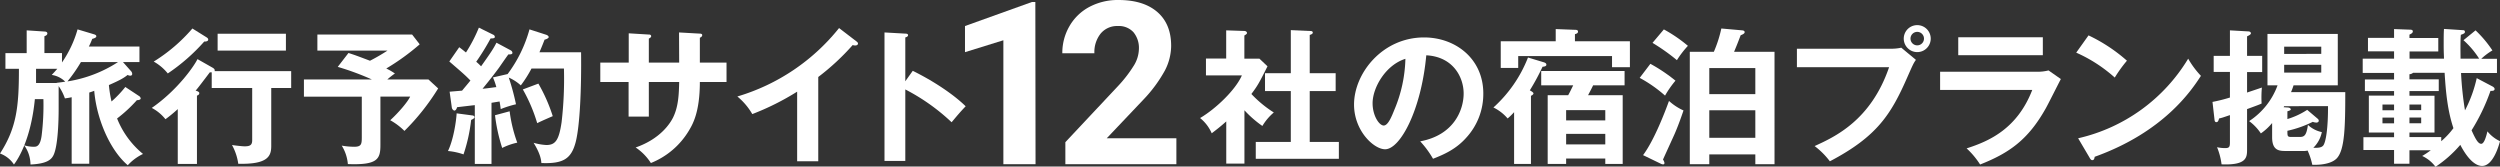 <svg xmlns="http://www.w3.org/2000/svg" viewBox="0 0 741.3 49.38"><rect x="0" y="0" width="741.3" height="49.38" fill="#333333" stroke="none"/><defs><style>.cls-1{fill:#fff;}</style></defs><g id="レイヤー_2" data-name="レイヤー 2"><g id="レイヤー_1-2" data-name="レイヤー 1"><path class="cls-1" d="M38.81,21.05a1.28,1.28,0,0,1,.39.87.5.5,0,0,1-.52.52,1.64,1.64,0,0,1-.83-.22c-1.13.87-2,1.44-5.56,3a35.53,35.53,0,0,0,.78,4.87,33,33,0,0,0,4.09-4.3l4.08,2.69a1,1,0,0,1,.48.7c0,.39-.61.52-1.13.52a41.82,41.82,0,0,1-5.87,5.43,26,26,0,0,0,7.69,10.52A14.46,14.46,0,0,0,37.89,49c-5.51-4.7-9.3-14.13-9.95-22.08-.26.13-1.17.43-1.47.52V48.56H21.25V28.83c-.61.13-.78.17-2,.35a15.08,15.08,0,0,0-1.86-3.65v6.73c0,3.35-.18,10.82-1.48,13.65-.65,1.43-2,2.65-6.87,2.87a9.88,9.88,0,0,0-1.87-5.7,9.68,9.68,0,0,0,2.83.44c.74,0,1.91,0,2.35-3.35a73.12,73.12,0,0,0,.52-10.78H10.34C9.21,41,5.52,47,4.13,48.78A8.26,8.26,0,0,0,0,45.52c5-7.7,5.61-14.13,5.61-25.12h-4V15.75h6.3V9l5.26.35c.3,0,.87.08.87.56s-.48.7-.87.83v5h5.21v2.78A33.15,33.15,0,0,0,23,8.71l4.65,1.39c.44.13.91.26.91.65s-.56.61-1.21.78a22.16,22.16,0,0,1-1,2.26h15V18.4H36.46ZM16.73,24.57c.7-.09,1.17-.13,2.61-.35a7.09,7.09,0,0,0-4-2c.69-.74,1.08-1.17,1.65-1.82H10.69c0,2.52,0,3.61,0,4.21h6.17ZM24,18.4a45.49,45.49,0,0,1-4,5.74A38.28,38.28,0,0,0,35,18.4Z"/><path class="cls-1" d="M63,20.05c.31.17.65.44.65.7a1,1,0,0,1,0,.34H86.34v5H80.43V43.3c0,3-1,5.48-9.78,5.26A16,16,0,0,0,68.79,43c.82.13,3,.39,3.73.39,1.65,0,2.26-.39,2.26-1.82V26.09h-12V21.44a2.42,2.42,0,0,1-.56,0c-1.39,1.83-3.61,4.79-4.22,5.44.66.17,1.09.39,1.09.74s-.26.6-.69.73V48.6H52.71V32.35a39.53,39.53,0,0,1-3.65,3A12.72,12.72,0,0,0,45,32c7.74-5.35,12.65-12.56,13.56-14.47Zm-1.78-9c.26.17.52.35.52.69,0,.53-.78.61-1.17.57a56.42,56.42,0,0,1-10.82,9.47,14.33,14.33,0,0,0-4.17-3.52A49.26,49.26,0,0,0,57.05,8.45ZM84.78,15H64.53V10H84.78Z"/><path class="cls-1" d="M112.8,43c0,4.13-.78,6-9.65,5.65a12.31,12.31,0,0,0-1.82-5.47,22.5,22.5,0,0,0,3.69.34c2.13,0,2.26-.78,2.26-2.86V28.66H90.12V23.57h20.16a80.33,80.33,0,0,0-10.13-3.74l3.18-4.12c2.13.69,2.34.78,6.38,2.3a58.1,58.1,0,0,0,5.18-3H94.11V10.23h28.08l2.26,2.91a68.21,68.21,0,0,1-9.91,7.17,19.81,19.81,0,0,1,2.56,1.48,23.94,23.94,0,0,0-2.26,1.78h12.21l2.87,2.65a67.11,67.11,0,0,1-10,12.6,19,19,0,0,0-4.21-3.17c2.35-2.13,5.13-5.34,5.91-7H112.8Z"/><path class="cls-1" d="M140,34.22c.35,0,.7.22.7.52s-.48.61-1,.82a48.1,48.1,0,0,1-2.26,10.22,18.61,18.61,0,0,0-4.61-1c1.61-3.31,2.44-8.74,2.57-11.17Zm11.43-19.3a.94.94,0,0,1,.52.74c0,.48-.6.48-1.21.48-.48.61-2.39,3.39-2.78,3.95-.74,1-2.22,3-4.87,6.22.65,0,3.48-.43,4.08-.48a18.6,18.6,0,0,0-1-2.87l4.35-1A39.59,39.59,0,0,0,157,8.71l5,1.61c.35.13.7.39.7.69s-.7.65-1.22.74c-.82,2.13-1.21,3-1.52,3.74h12.34c.13,10.78-.35,21.81-1.6,26.64-1.31,5-3.74,6.47-10.17,6.21-.09-1-.26-2.65-2.31-6A16.88,16.88,0,0,0,162,43c2.69,0,3.74-1.43,4.52-6.73a111.44,111.44,0,0,0,.7-15.95H157.6a35.24,35.24,0,0,1-3.17,5A13.14,13.14,0,0,0,150.86,23,69.12,69.12,0,0,1,153,30.92a29.64,29.64,0,0,0-4.52,1.43c-.09-.61-.13-1.09-.35-2.26l-2.39.39V48.6h-4.95V31.18c-.83.08-4.52.52-5.26.61-.13.52-.43,1-.78,1s-.74-.52-.78-.91l-.65-4.69,3.69-.31c1-1.21,1.82-2.17,2.48-3-1.66-1.69-2.13-2.08-6.26-5.65L136.17,14c1.18.87,1.48,1.17,2,1.56A45,45,0,0,0,142,8.19l4.21,2.08a.77.77,0,0,1,.52.66c0,.39-.39.47-1.26.47a68.57,68.57,0,0,1-4.26,6.91,18.07,18.07,0,0,1,1.44,1.35c3.13-4.39,3.74-5.39,4.56-7ZM151.12,33a42.26,42.26,0,0,0,2.26,9.3,18.7,18.7,0,0,0-4.47,1.57,51,51,0,0,1-2.13-9.7Zm8.52-8.21a48.67,48.67,0,0,1,4.26,9.65c-3.3,1.43-3.91,1.73-4.61,2.08a47.39,47.39,0,0,0-4.26-10Z"/><path class="cls-1" d="M201.35,9.62l6.17.35c.39,0,.7.13.7.43,0,.48-.48.7-.7.79v7.38h7.91v5.74h-7.91c0,9.13-2.21,12.69-3.3,14.51A23.16,23.16,0,0,1,193,48.34a15.66,15.66,0,0,0-4.52-4.61c7.26-2.52,10.22-7.08,11.13-8.95,1.52-3.13,1.7-6.65,1.78-10.47h-9V34.57h-6V24.31H178V18.57h8.43V9.88l5.74.35c.39,0,.91,0,.91.52,0,.3-.3.48-.69.7v7.12h9Z"/><path class="cls-1" d="M242.63,47.82h-6.26V27.18a77.32,77.32,0,0,1-13.3,6.65,19.24,19.24,0,0,0-4.43-5.22A60.69,60.69,0,0,0,248.8,8.32l5.22,4c.26.21.39.39.39.6,0,.39-.44.57-.79.57a2.41,2.41,0,0,1-.78-.13,70.54,70.54,0,0,1-10.21,9.47Z"/><path class="cls-1" d="M270.65,21c6.09,3,12,6.91,15.69,10.51-1.69,1.78-2.3,2.52-4.17,4.74a60.08,60.08,0,0,0-13.73-9.73v21.2h-6.17V9.62l6.17.35c.43,0,.82.09.82.48s-.56.6-.82.65v13Z"/><path class="cls-1" d="M307.06,48.69h-9.54V11.94l-11.38,3.53V7.72L306,.59h1Z"/><path class="cls-1" d="M348.82,48.69H315.9V42.16L331.44,25.6a38.59,38.59,0,0,0,4.73-6.1,9.76,9.76,0,0,0,1.54-4.95,7.31,7.31,0,0,0-1.62-5,5.84,5.84,0,0,0-4.62-1.83,6.29,6.29,0,0,0-5.09,2.22,8.8,8.8,0,0,0-1.87,5.86H315a15.71,15.71,0,0,1,2.09-8A14.82,14.82,0,0,1,323,2.06,18,18,0,0,1,331.64,0q7.42,0,11.53,3.56t4.1,10.06a16.14,16.14,0,0,1-1.84,7.26,40.88,40.88,0,0,1-6.34,8.61L328.17,41h20.65Z"/><path class="cls-1" d="M369,48.52h-5.39V36c-1.79,1.61-3.22,2.69-4.31,3.52A11.89,11.89,0,0,0,355.85,35c4.65-2.73,10.52-8.34,12.39-12.64H357.59v-5h6V9l5.34.18c.61,0,.83.39.83.6s-.22.44-.78.74V17.4h4.47l2.39,2.26c-2.48,4.95-2.95,5.78-4.78,8.21a34.2,34.2,0,0,0,6.65,5.48,16,16,0,0,0-3.39,4A31.92,31.92,0,0,1,369,32.7ZM375.1,27V21.7h7.65V8.93l5.87.26c.35,0,.65.17.65.47s-.3.53-.91.7V21.7h7.69V27h-7.69V42.08H397v5H372.36v-5h10.39V27Z"/><path class="cls-1" d="M421.12,41.91C431.37,40,434,32.31,434,27.74c0-5-3.26-10.95-11.08-11.34-1.48,16.21-7.73,27.86-12.21,27.86-3.35,0-9.21-5.48-9.21-13.26,0-9.25,8.38-19.9,20.77-19.9,9.26,0,17.56,6.26,17.56,16.64a19.15,19.15,0,0,1-5.13,13.17c-3,3.35-6.56,4.91-9.78,6.17A28.09,28.09,0,0,0,421.12,41.91ZM407,30.61c0,3.69,1.95,6.61,3.3,6.61s2.48-3,3.17-4.7a41.14,41.14,0,0,0,3.26-15.08C410.86,19.27,407,26,407,30.61Z"/><path class="cls-1" d="M457.53,18.4c.48.13,1,.3,1,.78s-.61.57-1.13.61a66.09,66.09,0,0,1-3.78,7c.65.35,1.08.65,1.08.92s-.43.6-.74.69V48.6h-5V33.26a19,19,0,0,1-1.92,1.87,12.91,12.91,0,0,0-4.21-3.26,39,39,0,0,0,10.25-14.82ZM467,8.84c.3,0,.91,0,.91.52s-.43.61-.91.78v2.09H483.3v7.69H478v-3.3H450.18v3.52H445V12.23h16.3V8.62Zm14.16,19.38V48.6H476V47H464.39V48.6h-5.47V28.22H465c.57-1,.87-1.69,1.48-2.91H457V21.05h24.72v4.26h-9.34c-.13.35-1,2-1.48,2.91ZM476,35.7V32.65H464.39V35.7Zm0,7.12V39.69H464.39v3.13Z"/><path class="cls-1" d="M489.37,18.92a48.55,48.55,0,0,1,7.44,5,29.65,29.65,0,0,0-3.09,4.43,39.42,39.42,0,0,0-7.52-5.26ZM487.2,46c3.35-4.47,6.61-13.08,7.69-16.07a16.27,16.27,0,0,0,4.3,2.82c-.39,1.17-1.65,4.82-2.82,7.39-1.09,2.39-2.95,6.47-3.26,7.17a2.59,2.59,0,0,1,.44,1c0,.22-.09.43-.4.43a1.44,1.44,0,0,1-.56-.13Zm6.17-37.28a42.71,42.71,0,0,1,7.13,4.87,28.09,28.09,0,0,0-3.26,4.25A58.55,58.55,0,0,0,490,12.71Zm32.81,6.65V48.69h-5.69V45.78H506.84v2.91h-5.78V15.36h7.13a36.67,36.67,0,0,0,2.22-6.91l6.3.56c.26.05.61.13.61.53s-.52.65-1.18.91c-1,2.65-1.3,3.34-1.95,4.91ZM506.84,27.92h13.65V20.18H506.84Zm13.65,4.78H506.84v8.17h13.65Z"/><path class="cls-1" d="M560.77,14.45a13.64,13.64,0,0,0,3-.31l4.34,3.61c-.69.95-.87,1.35-2.52,5.08-4.87,11.13-9,17.65-23,25a23.19,23.19,0,0,0-4.52-4.52c6-2.74,16.69-7.61,22.08-23.38H532.82V14.45Zm11.73-3a4,4,0,1,1-4-4A4,4,0,0,1,572.5,11.45Zm-6,0a2,2,0,1,0,4,0,2,2,0,1,0-4,0Z"/><path class="cls-1" d="M603.74,21.27a13.11,13.11,0,0,0,3.69-.39l3.65,2.56c-.73,1.39-3.82,7.56-4.52,8.78-5.21,9.25-10.82,13.17-19.42,16.56a23.78,23.78,0,0,0-4-4.78c6.65-2.13,15-5.78,19.47-17.34H575.28V21.27Zm2-10.22v5.31H580.66V11.05Z"/><path class="cls-1" d="M619.29,10.49A48.39,48.39,0,0,1,630.68,18,39.65,39.65,0,0,0,627.07,23a43.31,43.31,0,0,0-11.43-7.39ZM616.21,41a51.44,51.44,0,0,0,32.63-23.6,26.09,26.09,0,0,0,3.78,5.09c-2.82,4.34-11,16.64-31.5,24-.09.43-.13,1-.74,1-.31,0-.57-.35-.78-.74Z"/><path class="cls-1" d="M670.78,16.57v4.79H666.3v6.08c.92-.31,3.65-1.22,4.39-1.48a34.2,34.2,0,0,0-.08,4.74c-.87.39-1.22.52-4.31,1.65V44.21c0,2.39,0,4.83-7.56,4.52a20.2,20.2,0,0,0-1.34-5.08,10.84,10.84,0,0,0,2.52.26c1.3,0,1.3-.65,1.3-2V34.13c-2.17.74-2.43.83-3.22,1-.17.61-.3,1.09-.82,1.09-.31,0-.48-.26-.52-.65l-.61-5.35a47.79,47.79,0,0,0,5.17-1.3v-7.6H656.4V16.57h4.82V9l5.43.31c.48,0,.79.26.79.56s-.4.57-1.14.91v5.78Zm1.57,8.74V10.06H693.2V25.31H680.08a18.42,18.42,0,0,1-.74,2h16.08c0,10.51-.17,17.12-2.52,19.64-2.13,2.21-7,1.91-7.26,1.91a20.16,20.16,0,0,0-1.39-4.22,4.56,4.56,0,0,1-1.3.13h-5c-2,0-4.22,0-4.22-4.08V36.48a16.6,16.6,0,0,1-3.34,3.08,14.35,14.35,0,0,0-3.48-3.65,21.39,21.39,0,0,0,8.43-10.6Zm4.95,6.17a1.38,1.38,0,0,1-.17.31l1.13.08c.6,0,1,.26,1,.57s-.74.47-1,.56v2.3a22.58,22.58,0,0,0,5.87-2.73l3.17,2.69a.75.75,0,0,1,.26.57c0,.3-.35.52-.69.52a3.42,3.42,0,0,1-1.09-.22,32.15,32.15,0,0,1-7.52,2.65c0,1.61,0,1.83,1.22,1.83h2.43c1.39,0,2-.48,2.44-3.57a8.61,8.61,0,0,0,4.12,2.13,9,9,0,0,1-2.52,4.65c.79,0,2.26.13,2.92-.65.82-1,1.47-5.39,1.43-11.69Zm11-15.51V13.84h-11V16Zm-11,3.25v2.31h11V19.22Z"/><path class="cls-1" d="M714.45,48.56h-4.56V44.47H700.8V40.69h9.09V39.3h-7.48V28.35h7.48V27h-8.65V23.57h8.65V21.62h-9.3V17.4h9.3V15.23h-7.74v-4h7.74V8.62l4.56.17c.56,0,1,.05,1,.53s-.57.74-1,.95v1H723v4h-8.52V17.4h10.21c0-.69-.09-1.95-.09-3.82,0-2.22,0-3.7.09-5l5.39.35c.35,0,.82,0,.82.52,0,.3-.13.52-1.21.87-.18,1.95-.09,5.78-.09,7.08h5.52a25.92,25.92,0,0,0-4.65-5.48L734.05,9a34.15,34.15,0,0,1,5,5.95,18.66,18.66,0,0,0-3.3,2.48h4.65v4.22H729.75a96,96,0,0,0,1.17,11.08,39.06,39.06,0,0,0,3.48-9.56l4.78,2.52c.21.13.52.39.52.69,0,.57-.61.57-1.22.57a58.06,58.06,0,0,1-5.61,11.69c1.26,2.82,2,4,2.87,4s1.48-2.21,1.83-3.69a10.37,10.37,0,0,0,3.73,2.91c-.26,1-1.95,7.34-5.3,7.34-3,0-5.56-4.47-6.47-6.25a35.3,35.3,0,0,1-7.35,6.51,10.34,10.34,0,0,0-3.95-3.21,28.2,28.2,0,0,0,2.56-1.7h-6.34ZM709.89,31h-3.44V32.7h3.44Zm0,3.87h-3.44v1.7h3.44Zm4.56,5.78h9.43v1.22A23.37,23.37,0,0,0,727.49,38c-1.7-5.08-2.26-10.51-2.61-16.42h-9.35a1.76,1.76,0,0,1-1.08.43v1.52h8.69V27h-8.69v1.39h7.43V39.3h-7.43Zm0-8h3.48V31h-3.48Zm0,3.91h3.48v-1.7h-3.48Z"/></g></g></svg>